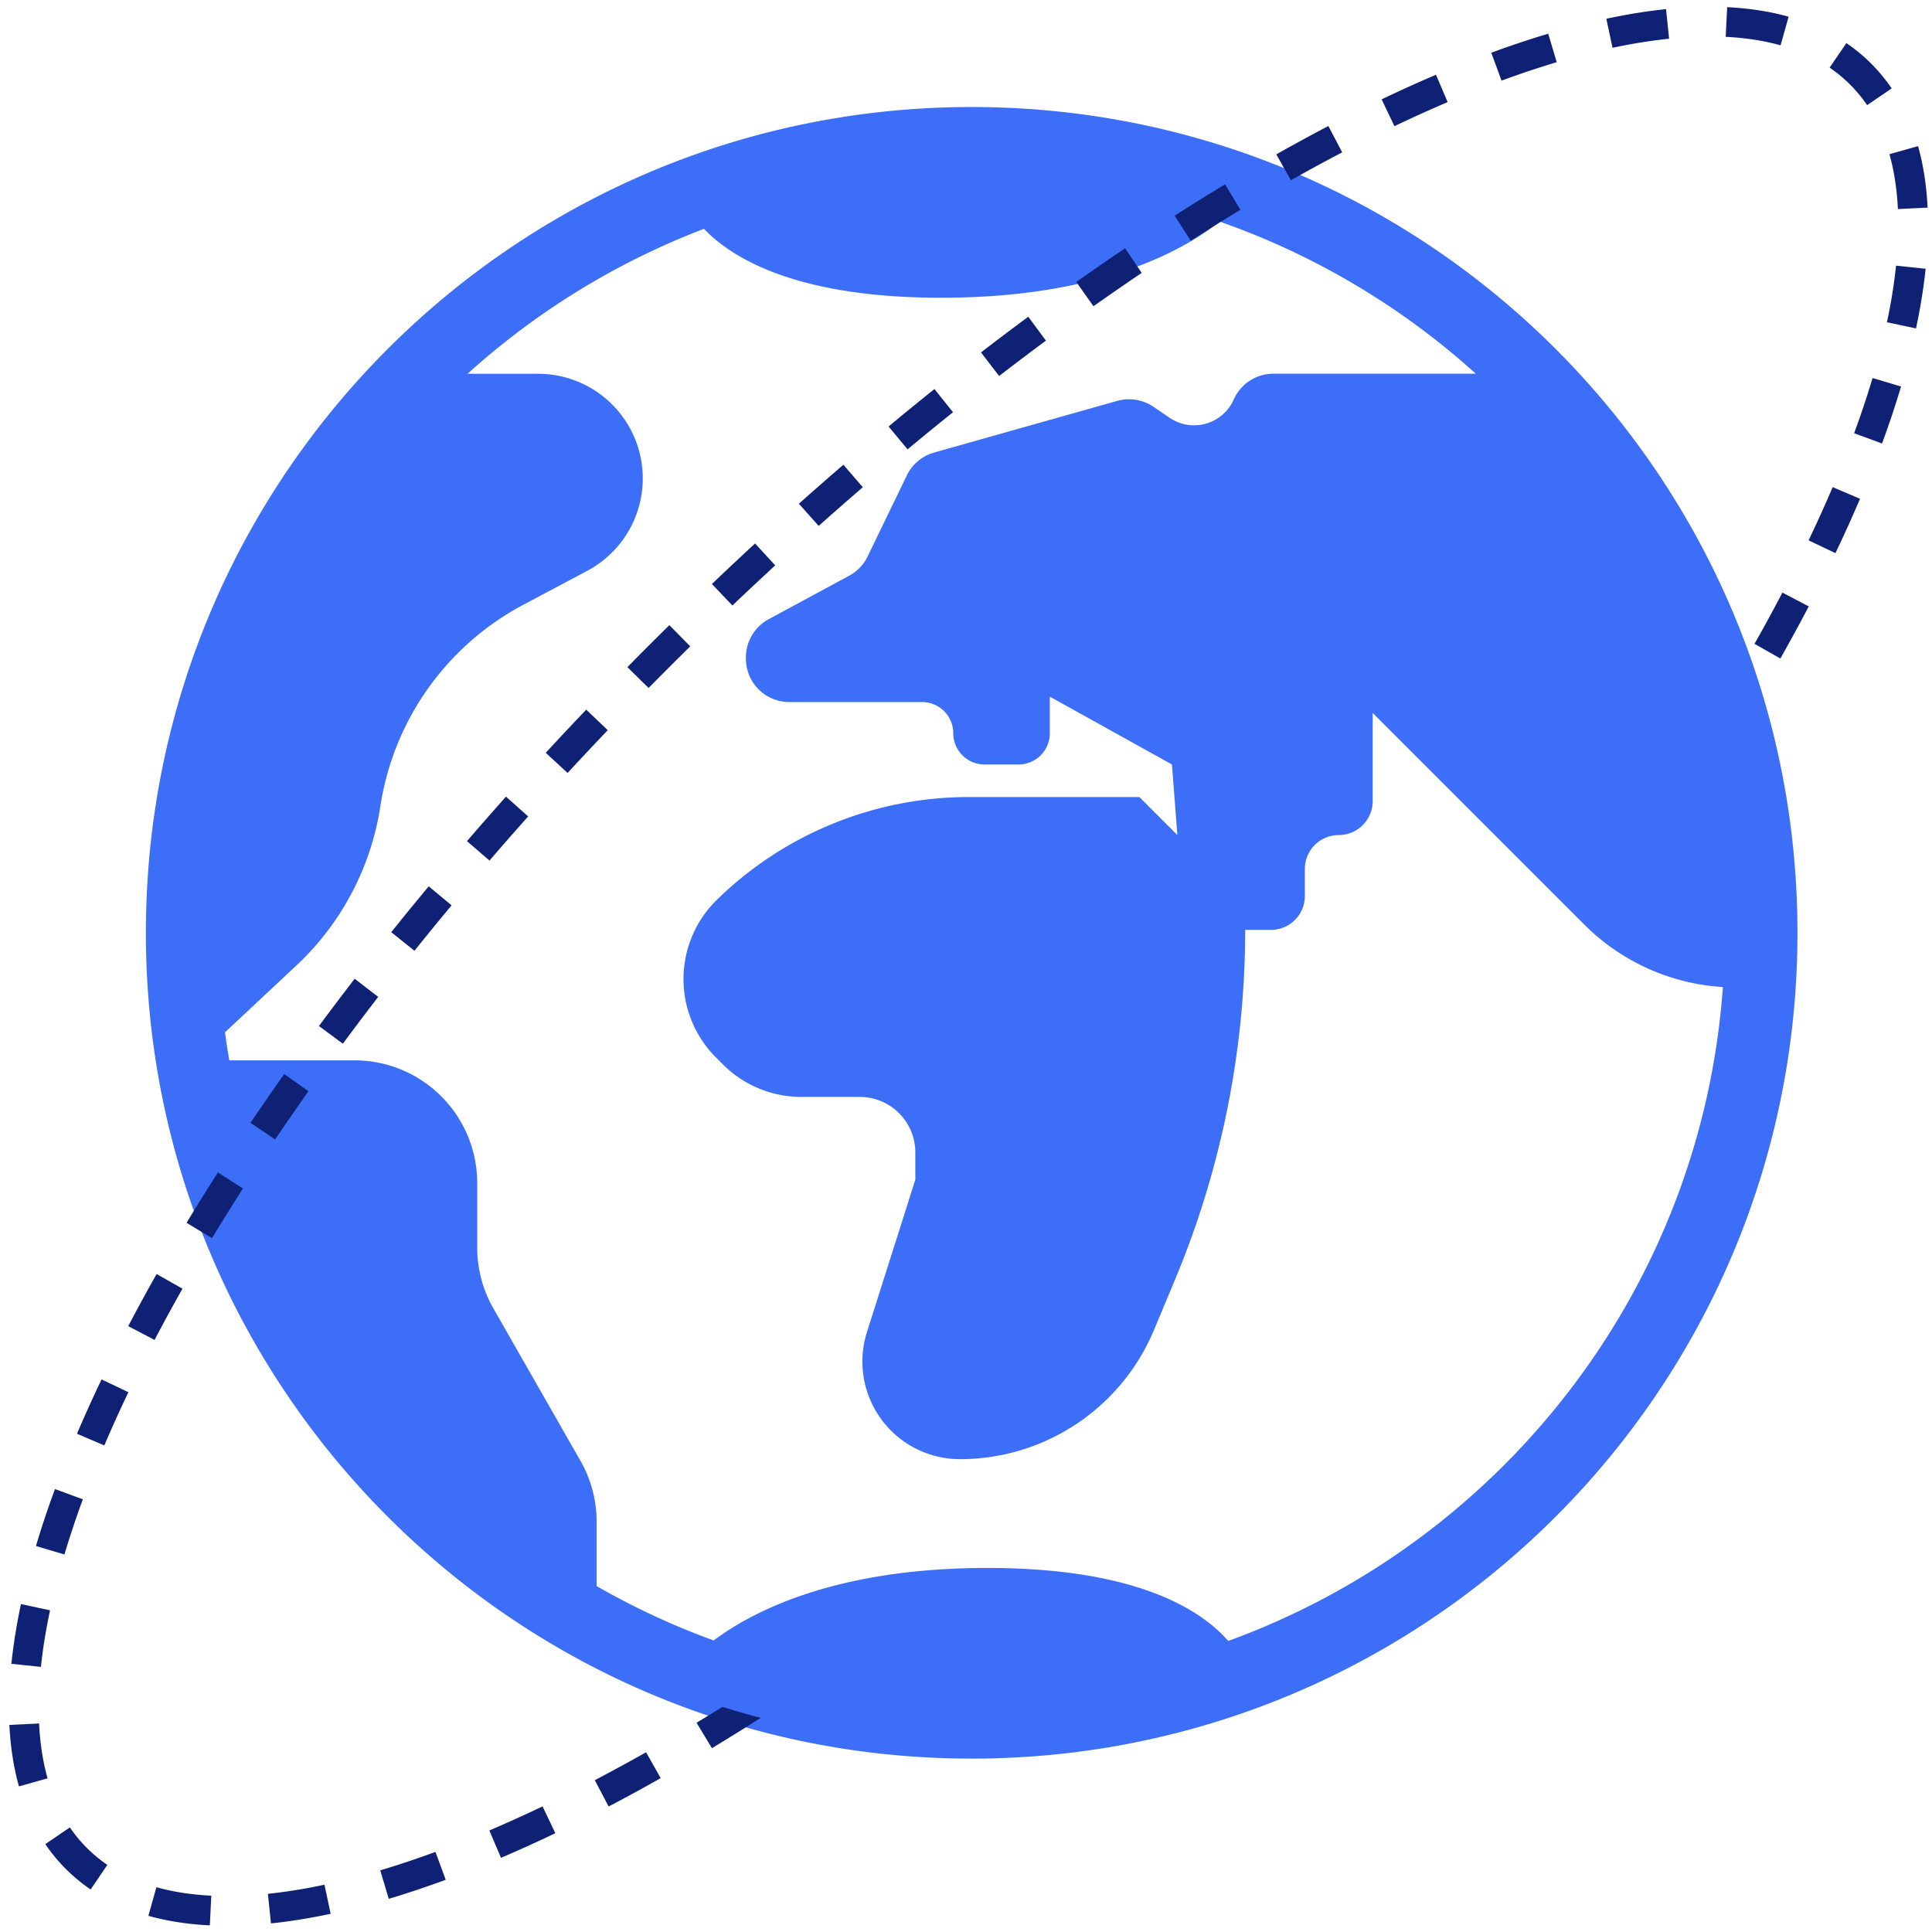 <svg xmlns="http://www.w3.org/2000/svg" width="130" height="130" fill="none"><path fill="#3C6EF8" d="M9.816 62.767c0 30.69 24.878 55.566 55.566 55.566 30.688 0 55.566-24.878 55.566-55.566 0-30.687-24.878-55.566-55.566-55.566-30.688 0-55.566 24.879-55.566 55.566Zm37.552-47.371c1.889 1.981 6.234 4.639 15.968 4.639 10.556 0 16.204-3.123 18.743-5.122a50.708 50.708 0 0 1 17.224 10.233H85.686a2.92 2.92 0 0 0-2.67 1.736 2.922 2.922 0 0 1-4.312 1.231l-1.095-.743a2.924 2.924 0 0 0-2.435-.394L62.856 30.45a2.92 2.92 0 0 0-1.837 1.539l-2.64 5.454a2.924 2.924 0 0 1-1.243 1.298l-5.412 2.923a2.923 2.923 0 0 0-1.534 2.572v.081a2.922 2.922 0 0 0 2.924 2.923h8.93c1.16 0 2.1.94 2.1 2.1 0 1.16.94 2.1 2.1 2.1h2.296a2.1 2.1 0 0 0 2.1-2.1v-2.466l8.217 4.565.365 4.748-2.556-2.556H65.193a24.252 24.252 0 0 0-16.96 6.918 7.46 7.46 0 0 0-.058 10.605l.469.47a7.462 7.462 0 0 0 5.274 2.185h3.935a3.737 3.737 0 0 1 3.737 3.736v1.832L58.336 89.63a6.568 6.568 0 0 0 6.26 8.554A14.149 14.149 0 0 0 77.65 89.49l1.413-3.382a61.03 61.03 0 0 0 4.722-23.538h1.734a2.282 2.282 0 0 0 2.282-2.282v-1.817a2.282 2.282 0 0 1 2.282-2.282 2.282 2.282 0 0 0 2.282-2.282v-5.934l14.26 14.26a14.42 14.42 0 0 0 9.305 4.183c-1.456 20.311-14.892 37.313-33.285 44-1.739-2-6.007-4.912-16.207-4.912-10.142 0-15.742 2.879-18.418 4.878a50.382 50.382 0 0 1-7.875-3.659v-4.333a8.26 8.26 0 0 0-1.089-4.098L33.2 88.042a8.265 8.265 0 0 1-1.088-4.098v-4.336a8.263 8.263 0 0 0-8.26-8.26h-8.424a52.663 52.663 0 0 1-.289-1.887l4.805-4.495a18.515 18.515 0 0 0 5.651-10.72 18.509 18.509 0 0 1 9.617-13.552l4.3-2.284a7.04 7.04 0 0 0-3.301-13.258h-4.75a50.684 50.684 0 0 1 15.908-9.755v-.001Z"/><path fill="#0F2175" fill-rule="evenodd" d="M125.907 4.279a11.515 11.515 0 0 0-1.67-1.38l-1.125 1.653a9.526 9.526 0 0 1 2.522 2.522l1.654-1.125a11.57 11.57 0 0 0-1.381-1.67Zm-5.555-3.154c-1.283-.361-2.667-.571-4.136-.642l-.097 1.997c1.341.065 2.573.256 3.692.57l.541-1.925Zm9.351 12.845c-.071-1.469-.281-2.853-.642-4.136l-1.925.54c.314 1.12.505 2.352.57 3.693l1.997-.097ZM112.104.615c-1.289.133-2.63.35-4.018.647l.418 1.956a36.1 36.1 0 0 1 3.806-.614l-.206-1.99Zm16.82 21.485c.297-1.388.514-2.729.647-4.018l-1.989-.206a36.271 36.271 0 0 1-.614 3.806l1.956.418ZM104.177 2.268a64.57 64.57 0 0 0-3.832 1.28l.69 1.878a62.614 62.614 0 0 1 3.714-1.241l-.572-1.917Zm22.46 27.573a64.644 64.644 0 0 0 1.281-3.832l-1.917-.572a62.284 62.284 0 0 1-1.241 3.714l1.877.69ZM96.624 5.03a94.395 94.395 0 0 0-3.657 1.655l.862 1.805a92.306 92.306 0 0 1 3.58-1.62l-.785-1.84Zm26.878 32.19a93.263 93.263 0 0 0 1.655-3.657l-1.84-.785a91.512 91.512 0 0 1-1.62 3.58l1.805.862ZM89.384 8.48a124.45 124.45 0 0 0-3.505 1.909l.984 1.74a122.208 122.208 0 0 1 3.45-1.877l-.929-1.772Zm30.414 35.828c.668-1.182 1.305-2.35 1.909-3.505l-1.772-.928a120.047 120.047 0 0 1-1.878 3.449l1.741.984ZM82.432 12.403c-1.121.677-2.252 1.38-3.391 2.11l1.078 1.684a150.63 150.63 0 0 1 3.347-2.082l-1.034-1.712Zm-6.727 4.303c-1.088.734-2.183 1.49-3.283 2.268l1.155 1.633c1.088-.77 2.17-1.518 3.246-2.243l-1.118-1.658Zm-6.514 4.606a200.49 200.49 0 0 0-3.182 2.403l1.22 1.584a198.625 198.625 0 0 1 3.15-2.378l-1.188-1.609Zm-6.315 4.866a218.882 218.882 0 0 0-3.086 2.52l1.279 1.537c1.02-.85 2.04-1.681 3.057-2.497l-1.25-1.56ZM56.75 31.27a226.84 226.84 0 0 0-2.994 2.626l1.331 1.492c.99-.883 1.98-1.75 2.969-2.603L56.75 31.27Zm-5.944 5.301c-.969.894-1.937 1.802-2.904 2.724l1.38 1.447a254.88 254.88 0 0 1 2.88-2.7l-1.355-1.471Zm-5.765 5.494a246.879 246.879 0 0 0-2.825 2.825l1.425 1.403a246.17 246.17 0 0 1 2.803-2.802l-1.403-1.426Zm-5.595 5.686c-.922.966-1.83 1.935-2.724 2.904l1.47 1.356a241.95 241.95 0 0 1 2.702-2.88l-1.448-1.38Zm-5.4 5.854c-.89.998-1.765 1.996-2.625 2.994l1.515 1.306c.853-.99 1.72-1.98 2.603-2.969l-1.492-1.331Zm-5.199 6.034a216.522 216.522 0 0 0-2.52 3.086l1.561 1.25a216.587 216.587 0 0 1 2.497-3.057l-1.538-1.28Zm-4.982 6.219a207.762 207.762 0 0 0-2.403 3.181l1.608 1.19a198.625 198.625 0 0 1 2.379-3.15l-1.584-1.221Zm-4.74 6.413c-.779 1.1-1.535 2.195-2.27 3.283l1.659 1.118a176.404 176.404 0 0 1 2.243-3.246l-1.633-1.155Zm-4.462 6.619c-.73 1.139-1.433 2.27-2.11 3.39l1.712 1.035a150.251 150.251 0 0 1 2.082-3.347l-1.684-1.078Zm36.525 36.701a54.271 54.271 0 0 1-2.578-.739c-.582.363-1.162.719-1.74 1.068l1.034 1.712c1.086-.656 2.18-1.336 3.283-2.041Zm-40.65-29.863a124.14 124.14 0 0 0-1.91 3.505l1.773.928c.594-1.135 1.22-2.285 1.878-3.449l-1.741-.984Zm30.414 35.828a121.714 121.714 0 0 0 3.505-1.909l-.984-1.741a120.316 120.316 0 0 1-3.449 1.878l.928 1.772ZM6.834 92.817a94.31 94.31 0 0 0-1.655 3.657l1.84.785c.5-1.172 1.04-2.366 1.62-3.58l-1.805-.862Zm26.878 32.19a93.263 93.263 0 0 0 3.657-1.655l-.862-1.805a91.512 91.512 0 0 1-3.58 1.62l.785 1.84ZM3.699 100.195a64.57 64.57 0 0 0-1.28 3.832l1.916.572a62.912 62.912 0 0 1 1.24-3.714l-1.876-.69Zm22.46 27.573c1.247-.372 2.525-.8 3.832-1.281l-.69-1.877c-1.271.468-2.51.882-3.714 1.241l.572 1.917ZM1.412 107.936a38.102 38.102 0 0 0-.647 4.018l1.989.206c.126-1.21.33-2.481.614-3.806l-1.956-.418Zm16.82 21.485c1.29-.133 2.63-.35 4.018-.647l-.418-1.956a36.271 36.271 0 0 1-3.806.614l.207 1.989Zm-17.6-13.355c.072 1.469.282 2.853.643 4.136l1.925-.541c-.314-1.119-.505-2.351-.57-3.692l-1.997.097Zm9.352 12.845c1.283.361 2.667.571 4.136.642l.097-1.997c-1.34-.065-2.573-.256-3.692-.57l-.541 1.925Zm-6.936-4.824a11.516 11.516 0 0 0 3.051 3.051l1.125-1.654a9.515 9.515 0 0 1-2.522-2.522l-1.654 1.125Z" clip-rule="evenodd"/></svg>